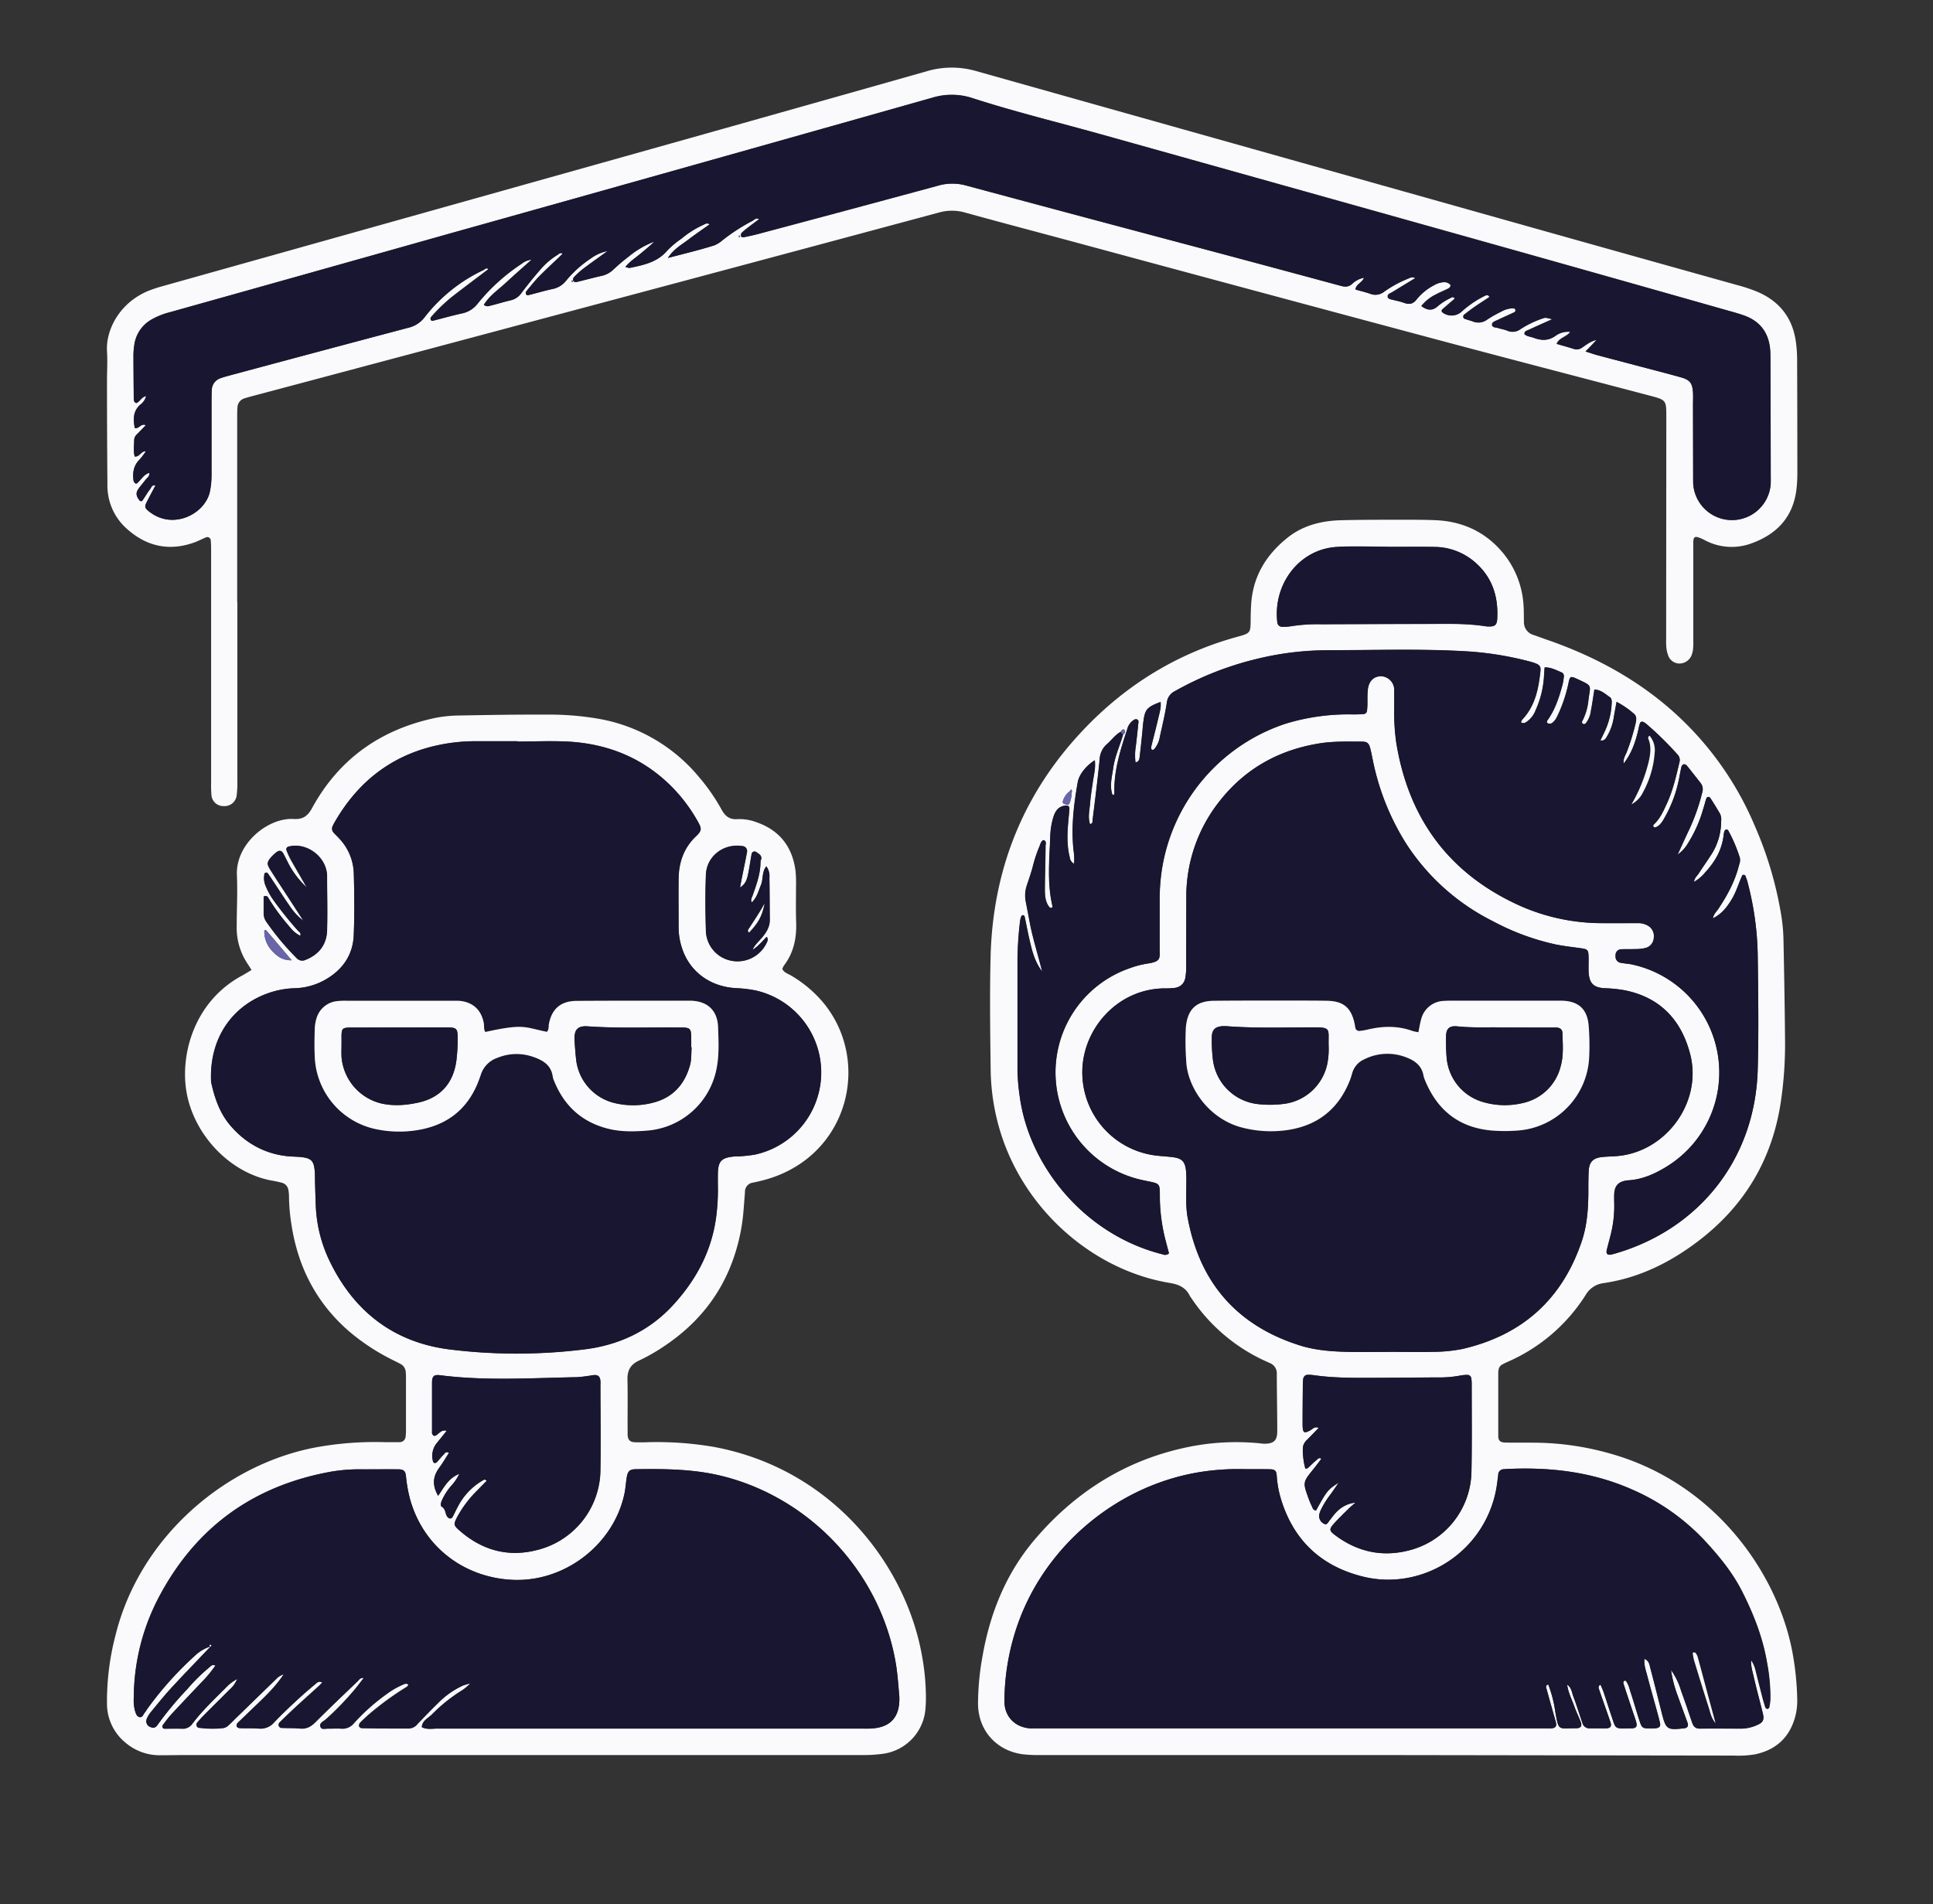 <svg xmlns="http://www.w3.org/2000/svg" id="Calque_1" data-name="Calque 1" viewBox="0 0 758.82 747.7"><rect x="0" y="0" width="758.82" height="747.7" fill="#333333" stroke="none"/><defs><style>.cls-1{fill:#fafafc;}.cls-2{fill:#191631;}.cls-3{fill:#6866a9;}</style></defs><path class="cls-1" d="M544.66,689.11H408.59a57.87,57.87,0,0,1-6.84-.28c-10.52-1.29-17.76-9.33-17.82-19.91a106.36,106.36,0,0,1,1.84-19c3-17,9.42-32.61,20.74-45.8,15.29-17.83,34.23-30.07,57.27-35.38a93.92,93.92,0,0,1,31.08-2,10.42,10.42,0,0,0,1.47.13c3.69,0,5.07-1.22,5.07-4.93,0-7.51-.16-15-.18-22.51a4.29,4.29,0,0,0-2.71-4.23l-1.78-.8a69.63,69.63,0,0,1-29.07-24.73,7.54,7.54,0,0,1-.55-.8c-1.56-3.28-4.3-4.54-7.77-5.11-29.19-4.77-55.76-27.17-65.92-57.13a87.19,87.19,0,0,1-4.53-26.89c-.19-15-.4-30,0-45,1-32,11.7-60.35,32.92-84.37,17.35-19.63,38.62-33.41,64.07-40.38,5-1.36,5.05-1.53,5.08-6.72,0-2,.07-3.91.19-5.87.64-11,5.86-19.53,14.25-26.25,6.1-4.88,13.37-6.68,21-6.88,7.83-.2,15.66-.19,23.49-.2,4.57,0,9.14,0,13.7.18,9.32.42,17.5,3.65,24.14,10.34a35.62,35.62,0,0,1,10.38,23.65c.12,1.95.07,3.91.13,5.87a5.17,5.17,0,0,0,3.7,5.19c1.7.58,3.37,1.21,5.07,1.8,15.85,5.45,30.63,12.92,43.85,23.31a125.28,125.28,0,0,1,38.1,50.1,145.32,145.32,0,0,1,10.4,35.58,69.82,69.82,0,0,1,.76,8.77c.27,13.21.51,26.42.62,39.63a154.09,154.09,0,0,1-1.62,23.9q-4.92,33.54-31.71,54.34c-11.27,8.73-23.68,15-37.93,17.08a9.4,9.4,0,0,0-7,4.63,68.66,68.66,0,0,1-30.7,26.3c-.74.33-1.47.7-2.18,1.09a2.72,2.72,0,0,0-1.31,2,4.9,4.9,0,0,0-.13,1v25c0,1.87.8,2.55,2.83,2.58,4.41.09,8.81,0,13.22.07a111.43,111.43,0,0,1,28.9,4.54c40.07,11.69,64.4,46.31,70.41,77.1a113.31,113.31,0,0,1,2,19,24.18,24.18,0,0,1-.76,6.78c-2.15,8.18-7.48,13.16-15.76,14.92a39,39,0,0,1-8.29.49ZM419.94,310.71a7.34,7.34,0,0,0-2.68,3.79c-.3.71.24,1.18.94,1.31s1.28.48,1.62-.37a10,10,0,0,0,.81-4.17,1,1,0,0,0-.17-1.32Zm20-23.33c-2.16,1.25-3.58,3.31-5.43,4.9a8.46,8.46,0,0,0-2.78,6c-.83,7.94-1.82,15.87-2.78,23.8-.06.53.14,1.28-1,1.55-.91-2.72-.22-5.45,0-8.12.25-2.92.7-5.83,1.13-8.73.4-2.7,1.12-5.37.73-8.24-3.43,2.2-6.14,5.55-6.69,8.67-1.56,8.85-2.6,17.74-1.63,26.75a21.13,21.13,0,0,1,.19,5.21,3.2,3.2,0,0,1-1.7-2.54c-1.22-4.83-1-9.71-.53-14.6.13-1.46.31-2.92.38-4.38,0-1.07-.46-1.41-1.49-1.31-3.21.32-4.31,2.74-5,5.29a29.22,29.22,0,0,0-1,6.76c-.32,9.11-1.28,18.25.84,27.29a.94.94,0,0,1,0,.47c-.05.14-.18.37-.26.37-.29,0-.7,0-.86-.23-1.67-2-1.85-4.5-1.85-6.94,0-5.71.22-11.41.27-17.12,0-.81.52-2-.81-2.36-1,.52-1.18,1.53-1.53,2.41a55,55,0,0,0-2.51,7.39c-.63,2.66-1.58,5.25-2.43,7.86a12.35,12.35,0,0,0-.52,6.26c.5,2.56,1,5.12,1.47,7.69,1.2,6.56,3.29,12.91,5,20-2.86-3.8-3.83-7.68-4.76-11.56-.8-3.32-1.4-6.7-2.12-10-.06-.24-.39-.58-.58-.58a1,1,0,0,0-.73.5,8,8,0,0,0-.47,1.87,135.32,135.32,0,0,0-1,14.64v44a75.71,75.71,0,0,0,.81,9.75c3.4,27.1,25,54.65,56.22,62.46a2.18,2.18,0,0,0,2.39-.44c-.39-1.49-.81-3.05-1.21-4.61a70.31,70.31,0,0,1-2.34-15.94c-.17-7.62.87-6.52-7-8.22a43.28,43.28,0,0,1-5-83.12,38.37,38.37,0,0,1,7.07-1.87c5.58-.77,4.83-2.2,4.83-6.09V353.19a79.42,79.42,0,0,1,.8-11.21,72,72,0,0,1,48.83-57.87A84.3,84.3,0,0,1,531,280.53a42.64,42.64,0,0,0,4.38-.15,1.41,1.41,0,0,0,1.28-1.28,28.43,28.43,0,0,0,.18-2.92,45.75,45.75,0,0,1,.14-5.37c.4-3.46,2.38-5.29,5.29-5.27a5.39,5.39,0,0,1,5.1,5.51v7.34a82.81,82.81,0,0,0,.78,13.17c4.91,30.15,21,51.82,49.06,64.26a79.48,79.48,0,0,0,31.39,6.63c4.73.07,9.46,0,14.19,0a7.54,7.54,0,0,1,4.23,1,4.73,4.73,0,0,1,2.25,5,4.32,4.32,0,0,1-3.36,3.78,17.39,17.39,0,0,1-3.88.4c-1.79.07-3.59,0-5.38.07a2.28,2.28,0,0,0-2.35,2.2,2.17,2.17,0,0,0,0,.36,2.45,2.45,0,0,0,2.08,2.79h0c1.44.27,2.92.32,4.35.64a43.38,43.38,0,0,1,13.33,79.47c-4.49,2.74-9.25,4.88-14.6,5.25-4.73.32-5.92,2.64-5.8,6.73v1.47a46.25,46.25,0,0,1-1.58,14c-.43,1.74-.93,3.47-1.34,5.21-.34,1.48.34,2.09,1.91,1.72,1-.22,1.88-.51,2.82-.8,31.79-9.82,53.5-36.81,54.52-71.69.45-15.16.21-30.34,0-45.51a118.86,118.86,0,0,0-3.93-28,10.09,10.09,0,0,0-.6-1.86c-.23-.48-.06-1.42-1.45-1.15-1.43,3-2.38,6.5-4.22,9.55-2.28,3.76-4.21,5.8-7.36,7.46.2-1.64,1.36-2.61,2.14-3.77,3.54-5.33,6.56-10.89,8.09-17.16a5,5,0,0,0,.32-2.87A58.76,58.76,0,0,0,678.4,326a.91.91,0,0,0-.79-.34,1.2,1.2,0,0,0-.64.65,5.82,5.82,0,0,0-.31,1.42c-.62,5.76-3.32,10.51-7.16,14.67a16.22,16.22,0,0,1-4.49,3.84c.18-1.58,1.16-2.28,1.76-3.19,1.78-2.73,3.67-5.39,5.41-8.14a24.52,24.52,0,0,0,3.48-12.6,5.21,5.21,0,0,0-.46-2.86c-1.24-2.1-2.52-4.17-3.84-6.23a.87.87,0,0,0-1.52.24c-.44,1.4-.8,2.82-1.25,4.21A51.49,51.49,0,0,1,662.66,331a14,14,0,0,1-4.08,4.49c1.73-3.76,3-6.69,4.43-9.6a79,79,0,0,0,5.22-14.72,4,4,0,0,0-.57-3.7c-1.82-2.3-3.61-4.63-5.47-6.9a1.55,1.55,0,0,0-1.25-.52,1.63,1.63,0,0,0-.87,1.05c-.44,1.9-.73,3.84-1.16,5.74a50.25,50.25,0,0,1-5.4,14.11c-.88,1.55-1.76,3.16-3.57,3.86a.88.88,0,0,1-.82-.2.85.85,0,0,1,0-.82c2.49-2.25,3.81-5.25,5.18-8.2,2.43-5.21,3.67-10.78,5-16.34a3.11,3.11,0,0,0-.82-3.09,127.21,127.21,0,0,0-12.24-12,4.86,4.86,0,0,0-1.23-.76.91.91,0,0,0-1.2.46v0a16,16,0,0,0-.59,2.36c-1.1,4.78-2.58,9.39-5.82,13.52-.29-2,.77-3.3,1.29-4.75a84.33,84.33,0,0,0,3.37-11.23c.26-1.27.48-2.63-.75-3.62a35.73,35.73,0,0,0-6.74-4.61c-.41,2.24-.76,4.1-1.08,6a20.68,20.68,0,0,1-2.54,7.35c-.54.88-1,2.1-2.76,1.8.58-1.2,1.13-2.3,1.65-3.43a29.35,29.35,0,0,0,2.8-11.31c0-.83,0-1.77-.7-2.24-1.85-1.24-3.52-2.91-6.08-3-.46,2.85-.83,5.59-1.36,8.3a9.58,9.58,0,0,1-2,4.93.9.9,0,0,1-1.27.17h0a.89.89,0,0,1-.22-.84,22.7,22.7,0,0,0,2.5-8.39c.73-6.1,1.87-5.41-4.51-8.36-2.5-1.15-2.72-1-3.26,1.51a57.34,57.34,0,0,1-3.92,12.07c-.68,1.48-1.34,3-2.8,3.9a1.81,1.81,0,0,1-1.37,0c-.59-.21-.51-.79-.22-1.2,3-4.19,4.55-9,5.88-13.88a20.07,20.07,0,0,0,.55-3.37,1.5,1.5,0,0,0-.92-1.58c-2.08-.85-4.07-2-6.62-1.93-.1,1.41-.18,2.69-.27,4a37.45,37.45,0,0,1-3.23,12.73,9.84,9.84,0,0,1-2.73,4c-.85.65-1.72,1.59-3,.88a1.38,1.38,0,0,1,.06-.49,4.57,4.57,0,0,1,.52-.8c4.91-5.36,6.22-12.05,7-18.93.19-1.73-.34-2.35-1.92-3q-.91-.34-1.86-.6a126.83,126.83,0,0,0-24.57-4.07c-18.26-1.12-36.53-.48-54.81-.47a118.21,118.21,0,0,0-28.58,3.51,124.71,124.71,0,0,0-31.74,12.56,5.64,5.64,0,0,0-3.16,4.5c-.68,4.51-1.76,8.95-2.74,13.41a9.82,9.82,0,0,1-2.19,4.84,1,1,0,0,1-.84.29c-.18,0-.4-.46-.39-.71a6.39,6.39,0,0,1,.25-1.44c.9-3.64,1.85-7.27,2.69-10.92a16.86,16.86,0,0,0,.77-5.74c-5.4,2.06-6.12,2.88-6.77,7.83-.2,1.45-.28,2.92-.43,4.38-.32,3.08-.64,6.17-1,9.24-.11.94-.19,2-1.65,2.3a22.81,22.81,0,0,1,.16-6.7c.39-3.08.73-6.15,1-9.23a.89.89,0,0,0-.75-1,1.66,1.66,0,0,0-.93.15,6.19,6.19,0,0,0-2.77,3.87c-2.63,8.05-5.2,16.13-5,24.77,0,.34.18,1-.75.88-1.24-3.53-.21-7.05.28-10.55.63-4.54,2.6-8.71,3.86-13.07a1.39,1.39,0,0,0,.39-.28c.37-.54.68-1.26.07-1.66s-1,.26-1.36.79ZM545.66,530.81v0c5.55,0,11.1.13,16.64,0a61.68,61.68,0,0,0,11.67-1.1c23.51-5.37,39.33-19.47,47-42.4,2-5.92,2.48-12.12,2.56-18.34,0-3.1,0-6.21.15-9.29.22-3.46,1.74-5,5.19-5.35,1.94-.22,3.9-.22,5.85-.38,19.26-1.54,33.65-21.1,28.79-40-3.43-13.35-11.7-22.33-25.75-25.11A52,52,0,0,0,630,388c-4.45-.24-6.1-1.93-6.35-6.37-.09-1.63,0-3.27,0-4.9-.06-4.07-.07-4-3.94-4.56-3.07-.42-6.16-.78-9.19-1.4a95.1,95.1,0,0,1-24.66-9.19A86.49,86.49,0,0,1,552,331.23a97.29,97.29,0,0,1-12.62-30.59c-.52-2.22-.88-4.48-1.44-6.69s-1.24-2.77-3.41-2.77c-5.7,0-11.39-.17-17.08.79-15.81,2.66-28.84,10-38.74,22.66a60.23,60.23,0,0,0-13,38.17q0,13.2-.05,26.42a25.65,25.65,0,0,1-.28,4.38,4.71,4.71,0,0,1-4.58,4.33,30,30,0,0,1-3.91.14c-18.16.31-31.55,15.59-32,32A32.89,32.89,0,0,0,454,453.71c2.1.25,4.23.35,6.33.61,3.59.45,4.85,1.66,5.25,5.26a48.31,48.31,0,0,1,.12,5.38c0,4.4-.27,8.85.54,13.19,4.7,25.37,19.24,42.22,43.93,50.06,6.12,1.94,12.48,2.42,18.85,2.56C534.57,530.91,540.12,530.81,545.66,530.81Zm141.75,121a12.35,12.35,0,0,1,2,4.47q1.38,5.46,2.77,10.89a29.31,29.31,0,0,0,1,3.27,1,1,0,0,0,.7.5.86.86,0,0,0,.69-.48,20.1,20.1,0,0,0,.47-3.37,73.93,73.93,0,0,0-1.38-14.54C692,642.82,688.42,633.77,684,625c-3.88-7.68-9.31-14.22-15-20.36a86.06,86.06,0,0,0-28.73-20c-15.62-6.79-32-8.65-48.82-7.84l-1,.08a2.18,2.18,0,0,0-2.23,2.11h0c-.1,1.14-.28,2.27-.43,3.4a43.39,43.39,0,0,1-7.25,19C570.51,616,552.24,623.32,535,619c-16.53-4.11-27.4-14.44-32.26-30.88a40.32,40.32,0,0,1-1.52-8.65c-.14-2-.69-2.55-2.76-2.6-3.58-.08-7.18,0-10.76-.06a93.86,93.86,0,0,0-17.55,1.36c-31,5.33-58.18,27.54-69.62,56.92a92.43,92.43,0,0,0-6.22,33c0,5.35,3.54,10,10,10.55,1,.07,2,0,2.93,0H608.89c1.79-.1,2.33-.82,1.85-2.54-1.17-4.24-2.41-8.45-3.55-12.69-.16-.62-.73-1.58.6-2a48.44,48.44,0,0,1,2.79,10.91c1.37,7.57,1.1,6.23,8.13,6.28,1.84,0,2.44-.87,1.83-2.47-.75-2-1.73-3.87-2.42-5.86-1-2.85-2.49-5.55-2.91-8.79,1.72,1.16,1.8,2.94,2.35,4.42,1.3,3.5,2.42,7.07,3.63,10.61a2.81,2.81,0,0,0,2.91,2.12h6.36c1.79,0,2.3-.82,1.71-2.54-1.42-4.17-2.93-8.3-4.34-12.46-.21-.64-.69-1.49.46-2.15a28.52,28.52,0,0,1,1.3,3.16c1,2.93,1.89,5.89,2.9,8.82,2,5.73.94,5.29,8,5.17,1.83,0,2.31-.73,1.81-2.49-.39-1.41-.91-2.79-1.38-4.18-1.18-3.55-2.39-7.1-3.53-10.67-.17-.51-.36-1.34.77-1.38,1.19,1.39,1.5,3.2,2.06,4.88,1.17,3.56,2.18,7.18,3.34,10.74,1,3.08,1.19,3.16,4.55,3.14a15.9,15.9,0,0,0,1.95-.08c1.26-.13,1.83-.77,1.59-1.9-.3-1.44-.69-2.86-1.08-4.27-1.33-4.87-2.73-9.73-4-14.62-.52-2-1.29-4-1.06-6.43,1.85.69,2,2.3,2.32,3.59,1.55,5.83,3,11.68,4.47,17.53,1.67,6.62,2.09,6.92,8.93,6.11,1.14-.14,1.64-.88,1.23-2.07-1.3-3.69-2.65-7.36-4-11a48,48,0,0,1-2.51-9.8,27,27,0,0,1,3.94,8.09c1.5,4.14,2.92,8.31,4.32,12.48.52,1.53,1.27,2.48,3.12,2.45,5.53-.09,11.06,0,16.59,0a15.75,15.75,0,0,0,6.1-1.54c2.08-.88,2.56-2.06,2-4.34-1.12-4.59-2.37-9.16-3.44-13.76-.54-2.59-1.34-5.08-1.16-7.29ZM532.1,590c-1,.86-2,1.67-2.87,2.57-2,2-4,3.86-5.8,5.94-1.62,1.85-1.52,2.55.36,4,9,6.89,19,9.07,30,6.06A32.45,32.45,0,0,0,577.64,578c.23-11.57.09-23.14.1-34.71a14.21,14.21,0,0,0-.14-2,1.53,1.53,0,0,0-1.62-1.45h0a15,15,0,0,0-2.91.29,43.59,43.59,0,0,1-8.76.7c-7,0-14,.12-21,.14-9.29,0-18.59.29-27.82-1.06a16.64,16.64,0,0,0-2-.11,1.82,1.82,0,0,0-1.9,1.8,19.94,19.94,0,0,0-.12,2.44q-.06,6.84-.1,13.69v2c.12,2.92.6,3.18,3.06,1.85.91-.5,1.66-1.64,3.29-.94-1.57,1.6-3,3.09-4.5,4.59a5.36,5.36,0,0,0-1.6,2.4c-.41,1.69,0,6.2.85,9,.94.08,1.37-.69,2-1.19a29.37,29.37,0,0,1,2.17-2c.56-.39,1-1.35,2.12-.7q-1.5,2-3,3.92c-4.32,5.35-4.33,5.34-2,11.81a26.61,26.61,0,0,0,1.14,2.7c.39.79.54,1.86,1.76,1.88,4.3-7.78,4.51-8.06,8.87-10.91-1.3,1.89-2.16,3.19-3.08,4.46a34.64,34.64,0,0,0-3.88,6.2,7,7,0,0,0-.71,2.31,3.38,3.38,0,0,0,1.91,3.17c1.22.66,1.62-.62,2.2-1.31s1.17-1.57,1.81-2.31A12.13,12.13,0,0,1,532.1,590Zm12.7-375.27h0c-6.67,0-13.37-.32-20,.07-14.8.87-25,14.6-23.41,29.35a2,2,0,0,0,2.28,2,19.52,19.52,0,0,0,3.41-.27,66.18,66.18,0,0,1,11.68-.73l40.55-.13c8,0,16-.32,23.89.92a10.35,10.35,0,0,0,1.47.08c2.13,0,2.94-.64,3.07-2.89.5-8.37-1.66-15.83-8-21.68a24.58,24.58,0,0,0-16.87-6.66C556.86,214.71,550.83,214.71,544.8,214.71Z"></path><path class="cls-1" d="M98.76,380.87c-.64-1-1.06-1.7-1.51-2.37a25.27,25.27,0,0,1-4.33-14.79c0-6.69.38-13.39.08-20.06-.56-12.36,12.2-22.68,22.26-22.08,3.6.22,5.52-1.11,7.25-4.28,10.57-19.37,27-30.91,48.49-35.43a50.15,50.15,0,0,1,9.23-.92c11.58-.22,23.16-.4,34.74-.36a114.63,114.63,0,0,1,19.49,1.55,66,66,0,0,1,40.2,23.28,75.54,75.54,0,0,1,8.6,12.47c1.37,2.52,3.14,4,6.21,3.75a19,19,0,0,1,7.68,1.28c9.06,3.2,14,9.79,15.16,19.2a53.81,53.81,0,0,1,.17,6.35c0,4.57-.1,9.14.06,13.7.22,6.23-1,12-4.83,17a7.18,7.18,0,0,0-.61,1.32c.73,1.46,2.24,1.84,3.46,2.57a48.45,48.45,0,0,1,12.34,10.29c19.55,23.14,10.3,61.1-23,70-1.41.37-2.85.7-4.29,1a3.61,3.61,0,0,0-3.17,3.73c-.17,2.44-.37,4.88-.57,7.32a74,74,0,0,1-5.48,22.73c-5.26,12.56-13.82,22.38-25,30a74.14,74.14,0,0,1-10.58,6.11c-3.2,1.48-4.57,3.79-4.49,7.34.15,6.84,0,13.69.06,20.54q0,.74,0,1.47c.2,1.85.91,2.6,2.79,2.7,1.63.09,3.27.05,4.9,0a131.63,131.63,0,0,1,26.3,1.86C327.18,576.9,355.89,615,362,650.48a90.85,90.85,0,0,1,1.47,15.08,50.62,50.62,0,0,1-.17,5.37,19.33,19.33,0,0,1-16.84,17.7,56.06,56.06,0,0,1-8.29.47H73.39c-3.43,0-6.85.09-10.28.08a20.58,20.58,0,0,1-13.57-4.71A19.76,19.76,0,0,1,42,669.2a102.42,102.42,0,0,1,3.34-27.1c9.47-38.47,42.85-66.8,78-73.68a129.14,129.14,0,0,1,27.75-2.16c2,0,3.92,0,5.87,0a2.35,2.35,0,0,0,2.27-2.16,22,22,0,0,0,.14-2.93V541.6c0-1,0-2-.09-2.93a3.81,3.81,0,0,0-2.06-3.13c-1.15-.62-2.33-1.18-3.49-1.77A83.36,83.36,0,0,1,137,522.71c-12.75-11.07-20-25.13-22.55-41.69a73.64,73.64,0,0,1-1-11.19,14.16,14.16,0,0,0-.21-2.43,3.54,3.54,0,0,0-2.78-3.06c-1.11-.26-2.22-.53-3.35-.72-17.14-2.93-31.4-18.56-34-35.5-2.28-14.71,3.39-35.31,22.29-45.26C96.35,382.29,97.31,381.71,98.76,380.87ZM82.6,646.48l.12-.06c-5.14,5.41-10.36,10.76-15.42,16.26-2.87,3.11-5.52,6.43-8.21,9.7a10.2,10.2,0,0,0-1.47,2.51,2.41,2.41,0,0,0,1,2.93c1.5.71,2.34.74,3.33-.72a131.27,131.27,0,0,1,11.56-13.9,70.52,70.52,0,0,1,8.69-8.59c.57-.45,1.07-1.29,2.4-.72a49.22,49.22,0,0,1-5.55,6.67Q73.14,666.77,67.32,673c-1.22,1.32-2.26,2.78-3.34,4.21a.88.88,0,0,0,.1,1.23.9.9,0,0,0,.51.2h6.85a4.56,4.56,0,0,0,4.15-2c3.85-5.08,8.47-9.48,13-14a17.18,17.18,0,0,1,4.54-3.5,10.74,10.74,0,0,1-3.11,4.3c-3.33,3.36-6.7,6.68-10,10-.91.93-1.78,1.9-2.62,2.9a1.24,1.24,0,0,0,.24,1.74,1.06,1.06,0,0,0,.33.18,42.4,42.4,0,0,0,9.75.14,4.12,4.12,0,0,0,2.08-1.14c1-.84,1.87-1.82,2.8-2.72l15.8-15.34a6.65,6.65,0,0,1,3-1.87c-3.43,5.16-7.52,8.92-11.51,12.77-2.11,2-4.24,4.06-6.35,6.1-.49.47-.86,1.1-.51,1.71a1.64,1.64,0,0,0,1.24.54c2.45.08,4.9,0,7.34.14a7,7,0,0,0,6.07-2.43c2.67-2.85,5.52-5.54,8.39-8.2,2.5-2.34,5.08-4.59,7.71-6.77.65-.54,1.42-1.47,2.78-.66-.6.6-1.14,1.19-1.72,1.71-2.89,2.64-5.82,5.24-8.69,7.89-2.15,2-4.27,4-6.36,6.09a1.23,1.23,0,0,0-.06,1.74,1.19,1.19,0,0,0,.84.39c2.44.13,4.9,0,7.33.24s4.25-.76,6-2.52c5.4-5.44,11-10.71,16.5-16,.59-.57,1-1.53,2.43-1.32-1.13,1.46-2.1,2.77-3.11,4a115.12,115.12,0,0,1-11.88,12.31c-.85.8-2.68,1.36-2,2.91.52,1.11,2.06.5,3.14.56,1.63.07,3.27-.09,4.89,0a5.81,5.81,0,0,0,5.12-2.18A79.7,79.7,0,0,1,151.78,665a32.22,32.22,0,0,1,6.33-3.67c.7-.29,1.48-.69,2.22,0-.26.88-1.07,1.17-1.72,1.6a116.87,116.87,0,0,0-13.78,10.14c-1.22,1.08-2.42,2.18-3.55,3.35a1.58,1.58,0,0,0-.3,1.31,1.44,1.44,0,0,0,1.09.67c6.2.06,12.4.07,18.59.1a4.54,4.54,0,0,0,3.33-1.79c2.61-2.69,5.19-5.42,7.88-8a32.85,32.85,0,0,1,9.91-7,28.93,28.93,0,0,1,2.85-.83,17.43,17.43,0,0,1-3.89,3.17,62.88,62.88,0,0,0-11.08,9c-1.5,1.58-3.94,2.45-4.09,5.12,2,1,4.15.55,6.22.55H341.61c7.84-.33,11.58-4.31,11.44-12.14a5.77,5.77,0,0,0-.06-1c-.42-4.22-.65-8.44-1.37-12.64-6-35.07-33-64.34-67.48-73.23-11.35-2.92-22.91-3-34.5-2.85-2.6,0-3.26.84-3.68,3.62-.29,1.93-.41,3.89-.8,5.8-4.11,20-23.44,35.13-44.27,34-19.22-1-35-13.42-40-31.94a53.94,53.94,0,0,1-1.52-8.66c-.22-2.19-.93-2.77-3.22-2.78-5.05,0-10.11.08-15.17,0a65,65,0,0,0-13.12,1.32Q83.57,587,62.39,627a85.33,85.33,0,0,0-9.89,39.48,16.22,16.22,0,0,0,.5,5.33c.31.9.56,2,1.6,2.32,1.25.38,1.52-.89,2.09-1.58s.91-1.36,1.39-2a132.79,132.79,0,0,1,18.27-20.36A15.61,15.61,0,0,1,82.6,646.48ZM203.18,291.16V291H187a71.68,71.68,0,0,0-12.66,1.09c-19.25,3.44-33.39,14-43,30.8-.25.42-.45.87-.67,1.31a2.33,2.33,0,0,0,.36,2.73c.75.85,1.62,1.6,2.37,2.47a20.86,20.86,0,0,1,5.51,13.3c.18,8.15.28,16.32-.05,24.46-.31,7.54-4.12,13.27-10.6,17.15A25.71,25.71,0,0,1,115.66,388a33.7,33.7,0,0,0-7.73,1.11c-15.3,4.13-26,17.19-25.08,35.72,1.42,6.43,3.51,12.54,8,17.58a33.48,33.48,0,0,0,23.43,11.64c1.3.08,2.61.1,3.91.24,4,.41,5,1.49,5.35,5.57.12,1.46.06,2.94.11,4.4.09,3.1.18,6.2.3,9.3a54.89,54.89,0,0,0,5.47,21.67c9.51,19.64,25,31.7,46.69,34.54a214,214,0,0,0,52.75.08c13.72-1.59,25.77-7.11,35.24-17.38,9.28-10.06,15.47-21.71,17.1-35.54a82,82,0,0,0,.58-9.27c0-2.45-.08-4.89,0-7.34.14-4.37,1.45-5.72,5.87-6.21,1-.11,2-.06,2.93-.15a49.54,49.54,0,0,0,5.83-.67,33,33,0,0,0,.06-64.45,51.8,51.8,0,0,0-7.76-.89c-10.13-.63-18-6.52-21-15.62a26.08,26.08,0,0,1-1.37-8.17c0-6.37,0-12.73,0-19.09s2-12.15,6.82-16.73c2.37-2.25,2.35-3,.63-6a63.59,63.59,0,0,0-9.61-12.93c-11.24-11.55-25.11-17.32-41-18.24C216.58,290.83,209.87,291.16,203.18,291.16ZM172,587.32c2.38-3.46,4-6.92,8.36-8.62a18.93,18.93,0,0,1-3.33,4.88,23.27,23.27,0,0,0-3.61,5.78c-.31.77-.56,1.92.09,2.29,1.65,1,1.21,2.89,2.28,4.07.63.69,1.49.72,1.94-.14.76-1.44,1.44-2.93,2.22-4.35a25.18,25.18,0,0,1,9.34-9.79c.5-.3,1-.86,1.82,0-1.24,1.26-2.49,2.52-3.72,3.8a44.4,44.4,0,0,0-7.91,10.47c-1.38,2.7-1.36,3.18.77,5.06,8.94,7.91,19.25,10.83,30.87,7.76A32.65,32.65,0,0,0,235.75,577c.2-11.09,0-22.18,0-33.27a11.85,11.85,0,0,0,0-1.46c-.17-1.9-1-2.55-2.92-2.31a60.38,60.38,0,0,1-6.29.79c-17.92.32-35.86,1.53-53.75-.77-2.43-.31-3.11.41-3.13,3.09,0,6.36,0,12.72,0,19.08a1.6,1.6,0,0,0,.77,1.65c1.71-.1,2.37-2.69,5-2-1.43,1.78-2.62,3.28-3.84,4.76a8,8,0,0,0-1.63,6.89c.09.45.22,1,.84,1a1.14,1.14,0,0,0,.79-.39c.88-1,1.67-2,2.6-2.91.47-.47.89-1.45,2.12-.67-1.26,2-2.41,3.91-3.74,5.74C170.06,579.54,169.5,583,172,587.32ZM290.5,348.47l.75-3.75c.67-3.35,1.39-6.69,2-10.06a1.91,1.91,0,0,0-1.39-2.33,2,2,0,0,0-.43-.06c-7.27-1.14-14,3.89-14.28,11.26s-.24,14.67,0,22a12.27,12.27,0,0,0,10,11.74,12.67,12.67,0,0,0,14-7.4,1.84,1.84,0,0,0-.12-2c-1.92,2-3.72,4.06-5.53,5.09.6-1.86,2.71-3.48,4.25-5.52,1.4-1.87,2.51-3.78,2.47-6.22-.07-5.54-.05-11.08-.15-16.62a6.28,6.28,0,0,0-1.2-4.37c-1.82,2.22-1.16,5-2.13,7.37s-1.52,4.87-3.58,6.77c-.57-1.14,0-1.83.26-2.57,1.55-4.45,3.24-8.87,3.14-13.7,1-1.87-.39-2.64-1.6-3.46a1.18,1.18,0,0,0-1.64.21,1.11,1.11,0,0,0-.23.52c-.46,2.56-.83,5.15-1.34,7.7C293.28,345.07,292.79,347.11,290.5,348.47Zm-170.14-.1a34.09,34.09,0,0,1-7.65-10.25c-.53-1-1-2.05-1.55-3-.71-1.24-1.6-1.37-2.78-.42a14.79,14.79,0,0,0-1.79,1.66c-1.85,2.08-2,2.82-.51,5.15,2.34,3.73,4.78,7.39,7.18,11.07l5.78,8.91a21.76,21.76,0,0,1-4.71-4.82c-2.45-3.45-4.72-7-7.07-10.55-.72-1.08-1.43-2.17-2.19-3.22a.75.75,0,0,0-1.34.48,7.82,7.82,0,0,0,.27,3.84,27.7,27.7,0,0,0,3.15,6,143.46,143.46,0,0,0,9.78,12.2c.44.52,1.38.91.88,2a11.46,11.46,0,0,1-4.09-3.42,82,82,0,0,1-8.16-11c-.38-.62-.67-1.55-2.08-1v6.71a5.58,5.58,0,0,0,1,3.19,104.54,104.54,0,0,0,11.87,14.26,3,3,0,0,0,3.55.76c5.21-2.07,8.25-5.91,8.44-11.48.24-7.16.06-14.34,0-21.51a9.78,9.78,0,0,0-.22-1.94c-1.36-6.56-8.47-11.17-14.8-9.56a1.08,1.08,0,0,0-.95,1.2,1.14,1.14,0,0,0,.06.25,32.22,32.22,0,0,0,1.85,4c2,3.47,4.07,7,6.08,10.49Zm-16.59,16.89a11,11,0,0,0,3.26,8.31c1.87,2,4,3.54,7.48,3.48-3.55-4.17-6.77-8-10-11.74-.08-.08-.31,0-.74-.05Z"></path><path class="cls-1" d="M93.17,236.31v70a39.52,39.52,0,0,1-.25,5.86,4.75,4.75,0,0,1-5.06,4.33A4.66,4.66,0,0,1,83,312.06v0a44.3,44.3,0,0,1-.12-4.89v-90c0-1.63,0-3.26-.13-4.89a1.37,1.37,0,0,0-1.33-1.4,1.36,1.36,0,0,0-.76.2c-1.36.55-2.66,1.25-4,1.77-10,3.72-19,1.82-26.81-5.18a22.59,22.59,0,0,1-7.68-17.38Q42,169.94,42,149.63c0-3.91.26-7.84,0-11.74-.48-8.51,5.06-19.21,16.52-23.79a52,52,0,0,1,5.12-1.69q88.53-24.84,177.05-49.7Q302.39,45.4,364,27.92a34.44,34.44,0,0,1,19.25,0l234.43,66Q650,103,682.21,112a62.05,62.05,0,0,1,7.86,2.65c8.81,3.83,13.85,10.58,15,20.14a53.84,53.84,0,0,1,.41,6.34q.09,22.26.09,44.53a53.64,53.64,0,0,1-.34,6.34c-1.32,11.37-8.13,18.16-18.57,21.66a22.4,22.4,0,0,1-17.57-1.64c-4.6-2.31-4.39-1.25-4.38,3v36.22a32.53,32.53,0,0,1-.06,3.42,9.79,9.79,0,0,1-.69,2.82,5.18,5.18,0,0,1-4.67,3.05,4.71,4.71,0,0,1-4.45-3.24,12.08,12.08,0,0,1-.71-3.31c-.13-1.46-.06-2.94-.06-4.4l.06-86.14c0-6.2-.1-6.39-6.12-8-28.53-7.52-57.09-14.92-85.59-22.55q-70.62-18.9-141.19-38c-14.17-3.82-28.35-7.55-42.49-11.46a18.56,18.56,0,0,0-10.08,0q-72.24,19.44-144.55,38.73-61.65,16.5-123.32,32.91c-1.58.42-3.16.81-4.71,1.31A3.85,3.85,0,0,0,93.21,160c-.11,1.46-.1,2.94-.1,4.4v72ZM622.41,138c1.92.6,3.14,1,4.38,1.37,5,1.34,10.09,2.65,15.13,4,6,1.59,12,3.1,18,4.8,3.53,1,4.43,2.3,4.65,6,.1,1.62,0,3.26,0,4.89q0,15.18.06,30.34a15.23,15.23,0,0,0,30.44.19c.07-1.14,0-2.28,0-3.43q-.06-22.74-.13-45.51c0-1.14,0-2.28-.1-3.42-.56-6.48-3.81-11-9.93-13.27-2.14-.79-4.34-1.41-6.54-2q-42.78-12.18-85.62-24.26-80.25-22.53-160.55-45c-16.79-4.7-33.75-8.81-50.36-14.18a26.07,26.07,0,0,0-15.78-.22Q272,65,177.79,91.31,122.26,107,66.66,122.56a28.69,28.69,0,0,0-7.24,2.89,13.55,13.55,0,0,0-6.76,10.26,26,26,0,0,0-.29,3.41c0,5.71.06,11.42.12,17.13,0,.79,0,1.66,1,2,1.42-.56,2-2.4,3.85-2.74a6.06,6.06,0,0,1-2.28,3.37c-3,2.64-2.77,5.86-2.18,9.19,1.79.33,2.4-2,4.34-1.12-1.23,1.26-2.34,2.42-3.47,3.56a3.14,3.14,0,0,0-1.09,2.12c0,2.22-.38,4.47.19,6.6,2,.19,2.44-2.19,4.39-2.06a28,28,0,0,1-2.47,3.27c-2.32,2.28-2.77,5.06-2.4,8.09a2.06,2.06,0,0,0,.66,1.19c.51.42.89-.12,1.21-.43,1.35-1.3,2.3-3.09,4.38-3.64.14,1.46-1,2-1.64,2.89-.87,1.18-1.88,2.26-2.7,3.47-1.06,1.54-.88,2.72.44,4.43a.73.73,0,0,0,1,.22.73.73,0,0,0,.21-.22c1-1.46,1.9-3,3-4.44.44-.58.66-1.79,2.06-1.37-1.18,2.23-2.35,4.37-3.45,6.55-.84,1.67-.7,2.26.62,3.37,9.5,8,22.53,1.17,24.24-7.77a32.68,32.68,0,0,0,.59-6.32V157.59c0-1.47,0-2.93.09-4.4a5,5,0,0,1,3.58-4.75c1.38-.5,2.81-.86,4.22-1.24q34.73-9.3,69.45-18.55a11.17,11.17,0,0,0,6.33-4.13,63.32,63.32,0,0,1,23-18.54c.62-.29,1.2-1.14,2.06-.36-4.7,3.56-9.39,7.06-14,10.64a66.88,66.88,0,0,0-8.47,8.1,1.21,1.21,0,0,0-.28.89.8.8,0,0,0,1,.59l.12,0c3.79-1,7.55-2,11.37-2.87a10.3,10.3,0,0,0,6-3.77,75.83,75.83,0,0,1,17.34-15.71,7.36,7.36,0,0,1,3.88-1.58c-3.62,3.25-6.79,6-9.9,8.9s-6.6,5.19-8.84,8.83c1.13.9,2.1.42,3,.2,2.53-.61,5-1.39,7.57-2a7.07,7.07,0,0,0,4.28-3c2.26-3,4.6-5.93,7.07-8.74a28.31,28.31,0,0,1,7-6.09c.61-.35,1.2-1.09,2-.4-3.09,3-6.21,5.82-9.17,8.83-1.82,1.85-3.43,3.92-5.1,5.92a1.22,1.22,0,0,0-.16.91c.14.58.68.63,1.12.52,3.16-.79,6.29-1.72,9.47-2.41a8.86,8.86,0,0,0,5.24-3.29,44.54,44.54,0,0,1,9.81-8.77,15.87,15.87,0,0,1,6.44-2.79c-3.66,2.65-6.73,4.8-9.71,7.06a32,32,0,0,0-3.58,3.3,1.5,1.5,0,0,0-.18,1.33,1.28,1.28,0,0,0,1.15.48c3.33-.78,6.63-1.72,10-2.46a9.49,9.49,0,0,0,4.64-2.51,77.65,77.65,0,0,1,5.95-5.07,35.35,35.35,0,0,1,10.06-5.81c-1.69,1.69-3.53,3.17-5.35,4.69s-4.18,3-6,5.25c.85.2,1.31.45,1.71.37,5.42-1.12,10.82-2.19,14.73-6.79a35,35,0,0,1,5.6-4.71,38.16,38.16,0,0,1,8.67-5.46c.7-.28,1.38-.88,2.37-.12-2.84,2-5.67,3.93-8.38,6s-5.61,3.55-8,7.17c6.65-1.74,12.49-3.14,18.22-4.94a12.05,12.05,0,0,0,3.28-2.07,76.49,76.49,0,0,1,11.43-7.49c.78-.38,1.47-1.43,2.78-.7-1.49,1.12-2.93,2.17-4.32,3.26A24.86,24.86,0,0,0,291,91.49a1.71,1.71,0,0,0-.14,1.31c0,.16.59.36.87.31,1.91-.39,3.82-.78,5.71-1.29q35.19-9.42,70.37-18.9a20.35,20.35,0,0,1,11-.18q46.74,12.63,93.54,25,26.93,7.2,53.83,14.47c1.72.47,3.09.54,4.5-.73a9.3,9.3,0,0,1,4.7-2.43c-.74,2.06-3.11,2.42-3.33,4.64,2,.56,3.87,1,5.7,1.64a5.5,5.5,0,0,0,5.5-.78,44.61,44.61,0,0,1,9.42-5.14c.76-.31,1.57-.9,2.83-.2-3.17,1.93-6.09,3.69-9,5.49-.77.47-2,.72-1.79,1.9.18.84,1.25.92,2,1.13,1.42.37,2.87.63,4.24,1.13,2.08.77,3.62.61,5.1-1.35a21.48,21.48,0,0,1,6.8-5.51,8.41,8.41,0,0,1,4.16-1.27c1,0,2.46.85,2.36,1.4-.18.94-1,1.18-1.73,1.53-1.32.64-2.69,1.19-4,1.91a16.54,16.54,0,0,0-5.74,4.56c2.42,1.8,4.43,1.91,6.62-.15A22,22,0,0,1,569,117.1c.54-.3,1.36-1,2,.14-1.63,1.41-3.24,2.76-4.81,4.17a.76.76,0,0,0,0,1.24,5.82,5.82,0,0,0,7.49-.4,39.64,39.64,0,0,1,8.85-6c.63-.28,1.43-.82,2.11.35-1.92,1.27-3.83,2.48-5.7,3.77-1.47,1-2.89,2.11-4.3,3.21a1,1,0,0,0,0,1.42,1.14,1.14,0,0,0,.25.18c1.07.38,2.17.68,3.24,1.05a5.61,5.61,0,0,0,5.54-.73,49.16,49.16,0,0,1,5.52-3.12,9.69,9.69,0,0,1,4.66-1.32c.53,0,1,.23,1,.79a.92.92,0,0,1-.42.74c-2.21,1-4.45,2-6.66,3.08-.86.4-2.11.74-2.13,1.75,0,1.24,1.37,1.1,2.25,1.37,1.24.39,2.56.58,3.76,1.07a5.06,5.06,0,0,0,5.06-.58A38.7,38.7,0,0,1,605.5,125c1.1-.36,1.11-.33,3.76.33-3.19,1.43-6.15,2.72-9.07,4.09-.78.37-1.91.52-1.81,1.82,1.07.89,2.42.94,3.63,1.39,2.91,1.07,5.57,1.23,8.34-.68a8.39,8.39,0,0,1,6-1.65c-1.49,2.07-4.31,2.2-5.34,4.71,2.44.7,4.62,1.29,6.78,2a3.53,3.53,0,0,0,3.21-.6c1.55-1,3-2.34,5.69-3C625.17,135.2,624.06,136.34,622.41,138ZM224.66,110c-.1.09-.3.2-.29.27a2.38,2.38,0,0,0,.25.59c.1-.09.3-.2.28-.27A2.29,2.29,0,0,0,224.66,110Zm65.59-17.61c-.1.09-.3.21-.29.28a3.2,3.2,0,0,0,.26.6c.1-.09.3-.21.29-.28a3.13,3.13,0,0,0-.24-.6Z"></path><path class="cls-2" d="M545.66,530.81c-5.55,0-11.1.1-16.64,0-6.37-.14-12.73-.62-18.85-2.56-24.69-7.84-39.23-24.69-43.93-50.06-.81-4.34-.52-8.79-.54-13.19a48.31,48.31,0,0,0-.12-5.38c-.4-3.6-1.66-4.81-5.25-5.26-2.1-.26-4.23-.36-6.33-.61a32.89,32.89,0,0,1-29.12-33.67c.5-16.4,13.89-31.68,32-32a30,30,0,0,0,3.91-.14c2.7-.37,4.1-1.66,4.58-4.33a25.65,25.65,0,0,0,.28-4.38q0-13.2.05-26.42a60.23,60.23,0,0,1,13-38.17c9.9-12.62,22.93-20,38.74-22.66,5.69-1,11.38-.79,17.08-.79,2.17,0,2.85.6,3.41,2.77s.92,4.47,1.44,6.69A97.29,97.29,0,0,0,552,331.24a86.49,86.49,0,0,0,33.82,30.38,95.1,95.1,0,0,0,24.66,9.19c3,.62,6.12,1,9.19,1.4,3.87.52,3.88.49,3.94,4.56,0,1.63-.05,3.27,0,4.9.25,4.44,1.9,6.13,6.35,6.37a52,52,0,0,1,7.78.76c14,2.78,22.32,11.76,25.75,25.11,4.86,18.86-9.53,38.42-28.79,40-2,.16-3.91.16-5.85.38-3.45.39-5,1.89-5.19,5.35-.2,3.08-.11,6.19-.15,9.29-.08,6.22-.57,12.42-2.56,18.34-7.71,22.93-23.53,37-47,42.4a61.68,61.68,0,0,1-11.67,1.1c-5.54.17-11.09,0-16.64,0ZM556.8,405.29a17.5,17.5,0,0,1-2.26-.49c-5.89-2.14-11.83-2-17.82-.51a23.54,23.54,0,0,1-2.89.48,1.52,1.52,0,0,1-1.77-1.24v0c-.12-.47-.15-1-.25-1.44-1.32-6.34-4.34-9-10.73-9.11-4.4-.1-8.81-.08-13.21-.08-10.44,0-20.88,0-31.32.08-7,.07-10.33,3.35-11,10.38a105.54,105.54,0,0,0,.13,13.19c.35,10.35,8.87,23.19,22.59,26.48a45.22,45.22,0,0,0,15.55,1c12.62-1.38,21.46-7.92,26.12-19.85.36-.91.61-1.86.89-2.79a8.42,8.42,0,0,1,4.7-5.33,20.22,20.22,0,0,1,16.59-.73c3.42,1.33,6,3.28,6.67,7.09a7.6,7.6,0,0,0,.41,1.41C564,436,572.82,443,586,444a65.32,65.32,0,0,0,9.28,0,30.26,30.26,0,0,0,28.48-28.44,97.72,97.72,0,0,0-.14-12.22c-.35-6.76-3.72-10.12-10.38-10.35H574.14c-2.45,0-4.9-.06-7.34.08a9.49,9.49,0,0,0-8.91,7.11c-.43,1.44-.66,3.05-1.08,5.08Z"></path><path class="cls-2" d="M687.42,651.86c-.18,2.21.62,4.7,1.2,7.21,1.07,4.6,2.32,9.17,3.44,13.76.55,2.28.07,3.46-2,4.34a15.75,15.75,0,0,1-6.1,1.54H667.37c-1.85,0-2.6-.92-3.12-2.45-1.4-4.17-2.82-8.34-4.32-12.48a27,27,0,0,0-3.94-8.09,48,48,0,0,0,2.51,9.8c1.31,3.69,2.66,7.36,4,11,.41,1.19-.09,1.93-1.23,2.07-6.84.81-7.26.51-8.93-6.11-1.47-5.85-2.92-11.7-4.47-17.53-.35-1.29-.47-2.9-2.32-3.59-.23,2.4.54,4.41,1.06,6.43,1.28,4.89,2.68,9.75,4,14.62.39,1.41.78,2.83,1.08,4.27.24,1.13-.33,1.77-1.59,1.9-.65.06-1.3.08-2,.08-3.36,0-3.55-.06-4.55-3.14-1.16-3.56-2.17-7.18-3.34-10.74-.56-1.68-.87-3.49-2.06-4.88-1.13,0-.94.87-.77,1.38,1.14,3.57,2.35,7.12,3.53,10.67.47,1.39,1,2.77,1.38,4.18.5,1.76,0,2.46-1.81,2.49-7.06.12-6,.56-8-5.17-1-2.93-1.91-5.89-2.9-8.82-.35-1.06-.84-2.07-1.3-3.16-1.15.66-.67,1.51-.46,2.15,1.41,4.16,2.92,8.29,4.34,12.46.59,1.72.08,2.49-1.71,2.54-2.12.07-4.24,0-6.36,0a2.81,2.81,0,0,1-2.91-2.12c-1.21-3.54-2.33-7.11-3.63-10.61-.55-1.48-.63-3.26-2.35-4.42.42,3.24,1.93,5.94,2.91,8.79.69,2,1.67,3.88,2.42,5.86.61,1.6,0,2.48-1.83,2.47-7,0-6.76,1.29-8.13-6.28a48.44,48.44,0,0,0-2.79-10.91c-1.33.39-.76,1.35-.6,2,1.14,4.24,2.38,8.45,3.55,12.69.48,1.72-.06,2.44-1.85,2.54-1.3.07-2.61,0-3.92,0H404.3c-6.45-.51-10-5.2-10-10.55a92.43,92.43,0,0,1,6.22-33c11.44-29.38,38.61-51.59,69.62-56.92a94.38,94.38,0,0,1,17.52-1.27c3.58.06,7.18,0,10.76.06,2.07,0,2.62.56,2.76,2.6a40.32,40.32,0,0,0,1.52,8.65c4.86,16.44,15.73,26.77,32.26,30.88,17.2,4.28,35.47-3,45.47-17.66a43.39,43.39,0,0,0,7.25-19c.15-1.13.33-2.26.43-3.4a2.17,2.17,0,0,1,2.22-2.12h0l1-.08c16.82-.81,33.2,1,48.82,7.84a86.06,86.06,0,0,1,28.73,20c5.74,6.14,11.17,12.68,15,20.36,4.45,8.79,8,17.84,9.69,27.57a73.68,73.68,0,0,1,1.31,14.59,20.1,20.1,0,0,1-.47,3.37.86.86,0,0,1-.69.48,1,1,0,0,1-.7-.5c-.36-1.07-.67-2.17-1-3.27q-1.41-5.43-2.77-10.89A12.39,12.39,0,0,0,687.42,651.86Zm-14,24.7c-2.41-9-4.67-17.42-7-25.87a5.37,5.37,0,0,0-.89-1.71c-.12-.17-.56-.16-.85-.15-.08,0-.24.27-.22.4a22.79,22.79,0,0,0,.56,2.85c1.91,6.23,3.79,12.47,5.81,18.66.65,1.83,1,3.8,2.61,5.82Z"></path><path class="cls-2" d="M440.88,288.51c-1.26,4.36-3.23,8.53-3.86,13.07-.49,3.5-1.52,7-.28,10.55.93.14.76-.54.75-.88-.24-8.64,2.33-16.72,5-24.77a6.19,6.19,0,0,1,2.77-3.87,1.66,1.66,0,0,1,.93-.15.89.89,0,0,1,.75,1c-.32,3.08-.66,6.15-1,9.23a22.81,22.81,0,0,0-.16,6.7c1.46-.32,1.54-1.36,1.65-2.3.37-3.07.69-6.16,1-9.24.15-1.46.23-2.93.43-4.38.65-5,1.37-5.77,6.77-7.83.27,2-.35,3.89-.77,5.74-.84,3.65-1.79,7.28-2.69,10.92a6.39,6.39,0,0,0-.25,1.44c0,.25.21.67.39.71a1,1,0,0,0,.84-.29,9.78,9.78,0,0,0,2.19-4.84c1-4.46,2.06-8.9,2.74-13.41a5.65,5.65,0,0,1,3.16-4.5A124.57,124.57,0,0,1,493,258.85a118.21,118.21,0,0,1,28.58-3.51c18.28,0,36.55-.65,54.81.47a126.83,126.83,0,0,1,24.57,4.07q.94.25,1.86.6c1.58.62,2.11,1.24,1.92,3-.73,6.88-2,13.57-7,18.93a4.57,4.57,0,0,0-.52.8,1.38,1.38,0,0,0-.06.49c1.28.71,2.15-.23,3-.88a9.84,9.84,0,0,0,2.73-4,37.45,37.45,0,0,0,3.23-12.73c.09-1.28.17-2.56.27-4,2.55-.1,4.54,1.08,6.62,1.93a1.5,1.5,0,0,1,.92,1.58,20.07,20.07,0,0,1-.55,3.37c-1.33,4.89-2.88,9.69-5.88,13.88-.29.41-.37,1,.22,1.2a1.81,1.81,0,0,0,1.37,0c1.46-.89,2.12-2.42,2.8-3.9a57.34,57.34,0,0,0,3.92-12.07c.54-2.55.76-2.66,3.26-1.51,6.38,2.95,5.24,2.26,4.51,8.36a22.7,22.7,0,0,1-2.5,8.39.89.89,0,0,0,.22.84.91.91,0,0,0,1.28-.14v0a9.58,9.58,0,0,0,2-4.93c.53-2.71.9-5.45,1.36-8.3,2.56.06,4.23,1.73,6.08,3,.71.47.73,1.41.7,2.24a29.35,29.35,0,0,1-2.8,11.31c-.52,1.13-1.07,2.23-1.65,3.43,1.73.3,2.22-.92,2.76-1.8a20.68,20.68,0,0,0,2.54-7.35c.32-1.87.67-3.73,1.08-6a35.73,35.73,0,0,1,6.74,4.61c1.23,1,1,2.35.75,3.62a83.42,83.42,0,0,1-3.47,11.24c-.52,1.45-1.58,2.78-1.29,4.75,3.24-4.13,4.72-8.74,5.82-13.52a16,16,0,0,1,.59-2.36.92.92,0,0,1,1.19-.49h0a4.86,4.86,0,0,1,1.23.76,127.21,127.21,0,0,1,12.24,12,3.11,3.11,0,0,1,.82,3.09c-1.32,5.56-2.56,11.13-5,16.34-1.37,3-2.69,6-5.18,8.2a.85.85,0,0,0,0,.82.88.88,0,0,0,.82.2c1.81-.7,2.69-2.31,3.57-3.86a50.25,50.25,0,0,0,5.4-14.11c.43-1.9.72-3.84,1.16-5.74a1.63,1.63,0,0,1,.87-1.05,1.55,1.55,0,0,1,1.25.52c1.86,2.27,3.65,4.6,5.47,6.9a4,4,0,0,1,.57,3.7A79,79,0,0,1,663,326c-1.38,2.91-2.7,5.84-4.43,9.6a14,14,0,0,0,4.08-4.49,51.85,51.85,0,0,0,5.94-13.37c.45-1.39.81-2.81,1.25-4.21a.87.87,0,0,1,1.52-.24c1.34,2.06,2.62,4.13,3.84,6.23a5.21,5.21,0,0,1,.46,2.86,24.56,24.56,0,0,1-3.49,12.58c-1.74,2.75-3.63,5.41-5.41,8.14-.6.91-1.58,1.61-1.76,3.19a16.22,16.22,0,0,0,4.49-3.84c3.84-4.16,6.54-8.91,7.16-14.67a6.34,6.34,0,0,1,.32-1.42,1.2,1.2,0,0,1,.64-.65.91.91,0,0,1,.79.34,58.76,58.76,0,0,1,4.6,10.77,5,5,0,0,1-.32,2.87c-1.53,6.27-4.55,11.83-8.09,17.16-.78,1.16-1.94,2.13-2.14,3.77,3.15-1.66,5.08-3.7,7.36-7.46,1.84-3.05,2.79-6.52,4.22-9.55,1.39-.27,1.22.67,1.45,1.15a10.09,10.09,0,0,1,.6,1.86,118.86,118.86,0,0,1,3.93,28c.19,15.17.43,30.35,0,45.51C689,455,667.27,482,635.48,491.77c-.94.29-1.87.58-2.82.8-1.57.37-2.25-.24-1.91-1.72.41-1.74.91-3.47,1.34-5.21a46.25,46.25,0,0,0,1.58-14v-1.47c-.12-4.09,1.07-6.41,5.8-6.73,5.35-.37,10.11-2.51,14.6-5.25a43.38,43.38,0,0,0-13.41-79.48c-1.43-.32-2.91-.37-4.35-.64a2.46,2.46,0,0,1-2.14-2.74v-.06a2.28,2.28,0,0,1,2-2.54,2.17,2.17,0,0,1,.36,0c1.79-.1,3.59,0,5.38-.07a17.39,17.39,0,0,0,3.88-.4,4.32,4.32,0,0,0,3.36-3.78,4.73,4.73,0,0,0-2.25-5,7.54,7.54,0,0,0-4.23-1H628.47a79.48,79.48,0,0,1-31.39-6.63c-28-12.5-44.12-34.12-49-64.32a82.81,82.81,0,0,1-.78-13.17V271a5.39,5.39,0,0,0-5.1-5.51c-2.91,0-4.89,1.81-5.29,5.27-.21,1.77-.09,3.58-.14,5.37a28.43,28.43,0,0,1-.18,2.92,1.41,1.41,0,0,1-1.28,1.28c-1.45.11-2.92.15-4.38.15a84.3,84.3,0,0,0-26.07,3.58A72,72,0,0,0,456,341.93a79.42,79.42,0,0,0-.8,11.21v19.08c0,3.89.75,5.32-4.83,6.09a38.37,38.37,0,0,0-7.07,1.87,43.28,43.28,0,0,0,5,83.12c7.82,1.7,6.78.6,7,8.22a69.78,69.78,0,0,0,2.36,15.94c.4,1.56.82,3.12,1.21,4.61a2.18,2.18,0,0,1-2.39.44c-31.26-7.8-52.82-35.36-56.26-62.46a75.71,75.71,0,0,1-.81-9.75v-44a135.32,135.32,0,0,1,1-14.64,8,8,0,0,1,.47-1.87,1,1,0,0,1,.73-.5c.19,0,.52.34.58.58.72,3.34,1.32,6.72,2.12,10,.93,3.88,1.9,7.76,4.76,11.56-1.75-7.09-3.84-13.44-5-20-.46-2.57-1-5.13-1.47-7.69a12.35,12.35,0,0,1,.52-6.26c.85-2.61,1.8-5.2,2.43-7.86a55,55,0,0,1,2.51-7.39c.35-.88.53-1.89,1.53-2.41,1.33.4.82,1.55.81,2.36,0,5.71-.25,11.41-.27,17.12,0,2.44.18,4.92,1.85,6.94.16.19.57.2.86.23.08,0,.21-.23.26-.37a.94.94,0,0,0,0-.47c-2.12-9-1.16-18.18-.84-27.29a29.22,29.22,0,0,1,1-6.76c.7-2.55,1.8-5,5-5.29,1-.1,1.54.24,1.49,1.31-.07,1.46-.25,2.92-.38,4.38-.43,4.89-.69,9.77.53,14.6a3.2,3.2,0,0,0,1.7,2.54,21.13,21.13,0,0,0-.19-5.21c-1-9,.07-17.9,1.63-26.75.55-3.12,3.26-6.47,6.69-8.67.39,2.87-.33,5.54-.73,8.24-.43,2.9-.88,5.81-1.13,8.73-.23,2.67-.92,5.4,0,8.12,1.15-.27,1-1,1-1.55,1-7.93,2-15.86,2.78-23.8a8.46,8.46,0,0,1,2.78-6c1.85-1.59,3.27-3.65,5.43-4.9Zm199.61,27.27a10.48,10.48,0,0,0,4.6-4.8,37.59,37.59,0,0,0,4.57-15.37,8.72,8.72,0,0,0-2-6.73,1,1,0,0,0-.4,1.35c1.14,3.06.68,6.09,0,9.14a62.13,62.13,0,0,1-6.77,16.41Z"></path><path class="cls-2" d="M532.1,590c-3.61.32-6.19,2.19-8.36,4.67-.64.74-1.18,1.56-1.81,2.31s-1,2-2.2,1.31a3.38,3.38,0,0,1-1.91-3.17,7,7,0,0,1,.71-2.31,34.64,34.64,0,0,1,3.88-6.2c.92-1.27,1.78-2.57,3.08-4.46-4.36,2.85-4.57,3.13-8.87,10.91-1.22,0-1.37-1.09-1.76-1.88a26.61,26.61,0,0,1-1.14-2.7c-2.36-6.47-2.35-6.46,2-11.81q1.5-1.89,3-3.92c-1.13-.65-1.56.31-2.12.7a29.37,29.37,0,0,0-2.17,2c-.58.5-1,1.27-2,1.19-.86-2.79-1.26-7.3-.85-9a5.36,5.36,0,0,1,1.6-2.4c1.46-1.5,2.93-3,4.5-4.59-1.63-.7-2.38.44-3.29.94-2.46,1.33-2.94,1.07-3.06-1.85v-2q0-6.84.1-13.69a19.94,19.94,0,0,1,.12-2.44c.16-1,.68-1.83,1.9-1.8a16.64,16.64,0,0,1,2,.11c9.23,1.35,18.53,1.09,27.82,1.06,7,0,14-.1,21-.14a43.59,43.59,0,0,0,8.76-.7,15,15,0,0,1,2.91-.29,1.55,1.55,0,0,1,1.64,1.44h0a14.21,14.21,0,0,1,.14,2c0,11.57.13,23.14-.1,34.71a32.45,32.45,0,0,1-23.85,30.58c-10.94,3-21,.83-30-6.06-1.88-1.44-2-2.14-.36-4,1.82-2.08,3.84-4,5.8-5.94C530.14,591.65,531.14,590.84,532.1,590Z"></path><path class="cls-2" d="M544.8,214.71c6,0,12.06-.07,18.08,0a24.58,24.58,0,0,1,16.87,6.66c6.31,5.85,8.47,13.31,8,21.68-.13,2.25-.94,2.9-3.07,2.89a10.35,10.35,0,0,1-1.47-.08c-7.92-1.24-15.91-.94-23.89-.92q-20.25,0-40.55.13a66.18,66.18,0,0,0-11.68.73,19.52,19.52,0,0,1-3.41.27c-1.45,0-2.12-.55-2.28-2-1.63-14.75,8.61-28.48,23.41-29.35,6.65-.39,13.35-.07,20-.07Z"></path><path class="cls-3" d="M420.66,311.22a10.31,10.31,0,0,1-.82,4.17c-.34.85-1,.48-1.62.37s-1.24-.6-.94-1.31a7.34,7.34,0,0,1,2.68-3.79A4.91,4.91,0,0,0,420.66,311.22Z"></path><path class="cls-3" d="M439.9,287.33c.35-.53.82-1.17,1.44-.76s.3,1.12-.07,1.66a1.39,1.39,0,0,1-.39.28Z"></path><path class="cls-3" d="M419.94,310.71l.52-.76a1,1,0,0,1,.17,1.32A4.85,4.85,0,0,0,419.94,310.71Z"></path><path class="cls-2" d="M203.18,291.16c6.69,0,13.4-.33,20.07.06,15.91.92,29.78,6.69,41,18.24a63.59,63.59,0,0,1,9.61,12.93c1.72,3,1.74,3.73-.63,6-4.82,4.58-6.73,10.29-6.82,16.73s0,12.72,0,19.09a26.08,26.08,0,0,0,1.37,8.17c3,9.1,10.89,15,21,15.62a51.8,51.8,0,0,1,7.76.89,33,33,0,0,1-.06,64.45,49.54,49.54,0,0,1-5.83.67c-1,.09-2,0-2.93.15-4.42.49-5.73,1.84-5.87,6.21-.07,2.45,0,4.89,0,7.34a82,82,0,0,1-.58,9.27c-1.63,13.83-7.82,25.48-17.1,35.54-9.47,10.27-21.52,15.79-35.24,17.38a214,214,0,0,1-52.75-.08c-21.65-2.84-37.18-14.9-46.69-34.54A54.89,54.89,0,0,1,124,473.61c-.12-3.1-.21-6.2-.3-9.3,0-1.46,0-2.94-.11-4.4-.34-4.08-1.39-5.16-5.35-5.57-1.3-.14-2.61-.16-3.91-.24-9.44-.59-17.15-4.64-23.43-11.64-4.53-5-6.62-11.15-8-17.58C82,406.35,92.7,393.29,108,389.16a33.7,33.7,0,0,1,7.73-1.11,25.59,25.59,0,0,0,12.54-3.68c6.48-3.88,10.29-9.61,10.6-17.15.33-8.14.23-16.31,0-24.46a20.86,20.86,0,0,0-5.51-13.3c-.75-.87-1.62-1.62-2.37-2.47a2.33,2.33,0,0,1-.36-2.73c.22-.44.42-.89.67-1.31,9.66-16.81,23.8-27.36,43-30.8A71.68,71.68,0,0,1,187,291.06h16.15Zm11.54,114c-8.95-1.76-8.74-3.35-24.25,0-.64-1-.37-2.21-.55-3.31-.9-5.42-4.46-8.63-10-8.94-.82-.05-1.64,0-2.45,0H136.38a28.39,28.39,0,0,0-3.91.12,9.41,9.41,0,0,0-8.21,6.68,15.49,15.49,0,0,0-.7,4.32c-.09,3.59-.16,7.18,0,10.76a30.24,30.24,0,0,0,25,28.67,44.07,44.07,0,0,0,13.17.48c12.79-1.44,21.85-7.86,26.36-20.17.22-.61.46-1.22.65-1.85a10.34,10.34,0,0,1,6.62-6.7,19.67,19.67,0,0,1,13.87-.36c3.89,1.33,7.18,3.25,7.77,7.85a6,6,0,0,0,.43,1.4c3.93,9.93,10.92,16.44,21.37,19,5.13,1.28,10.37,1.12,15.57.7a30.12,30.12,0,0,0,26.77-23.55c1.25-5.66.95-11.37.75-17.06-.23-6.49-4.08-10.14-10.58-10.36-2.6-.09-5.22,0-7.83,0-12.4,0-24.8,0-37.19.07-6.19.06-9.71,3.15-10.82,9.14-.17,1,.11,2-.75,3.09Z"></path><path class="cls-2" d="M82.6,646.48a15.65,15.65,0,0,0-6.2,3.76A132.79,132.79,0,0,0,58.13,670.6c-.48.65-.88,1.38-1.39,2s-.84,2-2.09,1.58c-1-.31-1.29-1.42-1.6-2.32a16.22,16.22,0,0,1-.5-5.33,85.33,85.33,0,0,1,9.89-39.48q21.09-39.9,65.47-48.8A65,65,0,0,1,141,576.93c5.06,0,10.12-.08,15.17,0,2.29,0,3,.59,3.22,2.78a53.94,53.94,0,0,0,1.52,8.66c5,18.52,20.73,30.91,40,31.94,20.83,1.11,40.16-14,44.27-34,.39-1.91.51-3.87.8-5.8.42-2.78,1.08-3.57,3.68-3.62,11.59-.19,23.15-.07,34.5,2.85,34.47,8.84,61.47,38.11,67.47,73.18.72,4.2,1,8.42,1.37,12.64,0,.32.05.65.06,1,.14,7.83-3.6,11.81-11.44,12.14-1.46.06-2.93,0-4.4,0H171.83c-2.07,0-4.22.49-6.22-.55.15-2.67,2.59-3.54,4.09-5.12a63.26,63.26,0,0,1,11.05-8.86,17.43,17.43,0,0,0,3.89-3.17,28.93,28.93,0,0,0-2.85.83,32.85,32.85,0,0,0-9.91,7c-2.69,2.61-5.27,5.34-7.88,8a4.52,4.52,0,0,1-3.34,1.88c-6.19,0-12.39,0-18.59-.1a1.44,1.44,0,0,1-1.09-.67,1.58,1.58,0,0,1,.3-1.31c1.13-1.17,2.33-2.27,3.55-3.35a116.87,116.87,0,0,1,13.78-10.14c.65-.43,1.46-.72,1.72-1.6-.74-.71-1.52-.31-2.22,0a32.22,32.22,0,0,0-6.33,3.67A79.7,79.7,0,0,0,139,676.6a5.81,5.81,0,0,1-5.12,2.18c-1.62-.13-3.26,0-4.89,0-1.08-.06-2.62.55-3.14-.56-.73-1.55,1.1-2.11,2-2.91a113.64,113.64,0,0,0,11.82-12.41c1-1.26,2-2.57,3.11-4-1.38-.21-1.84.75-2.43,1.32-5.53,5.31-11.1,10.58-16.5,16-1.75,1.76-3.49,2.74-6,2.52s-4.89-.11-7.33-.24a1.22,1.22,0,0,1-1.17-1.28,1.28,1.28,0,0,1,.39-.85c2.09-2.06,4.21-4.1,6.36-6.09,2.87-2.65,5.8-5.25,8.69-7.89.58-.52,1.12-1.11,1.72-1.71-1.36-.81-2.13.12-2.78.66-2.63,2.18-5.21,4.43-7.71,6.77-2.87,2.66-5.72,5.35-8.39,8.2a7,7,0,0,1-6.07,2.43c-2.44-.18-4.89-.06-7.34-.14a1.64,1.64,0,0,1-1.24-.54,1.39,1.39,0,0,1,.51-1.71c2.11-2,4.24-4.07,6.35-6.1,4-3.85,8.08-7.61,11.51-12.77a6.65,6.65,0,0,0-3,1.87L92.55,674.71c-.93.9-1.81,1.88-2.8,2.72a4.12,4.12,0,0,1-2.08,1.14,42.4,42.4,0,0,1-9.75-.14,1.24,1.24,0,0,1-.75-1.58,1.11,1.11,0,0,1,.18-.34c.84-1,1.71-2,2.62-2.9,3.33-3.36,6.7-6.68,10-10a10.74,10.74,0,0,0,3.11-4.3,17.18,17.18,0,0,0-4.54,3.5c-4.5,4.49-9.12,8.89-13,14a4.56,4.56,0,0,1-4.15,2c-2.28-.07-4.57,0-6.85,0a.86.86,0,0,1-.81-.92.88.88,0,0,1,.2-.51c1.08-1.43,2.12-2.89,3.34-4.21Q73.09,666.9,79,660.71A49.22,49.22,0,0,0,84.55,654c-1.33-.57-1.83.27-2.4.72a70.52,70.52,0,0,0-8.69,8.59,131.27,131.27,0,0,0-11.56,13.9c-1,1.46-1.83,1.43-3.33.72a2.41,2.41,0,0,1-1-2.93A10.2,10.2,0,0,1,59,672.53c2.69-3.27,5.34-6.59,8.21-9.7,5.06-5.5,10.28-10.85,15.41-16.26-.49,0-.63-.15-.36-.53a.43.43,0,0,1,.41,0C83.09,646.14,83,646.37,82.6,646.48Z"></path><path class="cls-2" d="M172,587.32c-2.52-4.35-2-7.78.47-11.12,1.33-1.83,2.48-3.79,3.74-5.74-1.23-.78-1.65.2-2.12.67-.93.91-1.72,2-2.6,2.91a1.14,1.14,0,0,1-.79.39c-.62,0-.75-.55-.84-1a8,8,0,0,1,1.63-6.89c1.22-1.48,2.41-3,3.84-4.76-2.59-.67-3.25,1.92-5,2a1.6,1.6,0,0,1-.77-1.65V543.05c0-2.68.7-3.4,3.13-3.09,17.89,2.3,35.83,1.09,53.75.77a60.38,60.38,0,0,0,6.29-.79c1.94-.24,2.75.41,2.92,2.31a11.85,11.85,0,0,1,0,1.46c0,11.09.18,22.18,0,33.27a32.65,32.65,0,0,1-24.61,31.57c-11.62,3.07-21.93.15-30.87-7.76-2.13-1.88-2.15-2.36-.77-5.06a44.14,44.14,0,0,1,7.91-10.51c1.23-1.28,2.48-2.54,3.72-3.8-.78-.86-1.32-.3-1.82,0a25.18,25.18,0,0,0-9.34,9.79c-.78,1.42-1.46,2.91-2.22,4.35-.45.86-1.31.83-1.94.14-1.07-1.18-.63-3.12-2.28-4.07-.65-.37-.4-1.52-.09-2.29a23.27,23.27,0,0,1,3.61-5.78,18.93,18.93,0,0,0,3.33-4.88C176,580.4,174.4,583.86,172,587.32Z"></path><path class="cls-2" d="M290.5,348.47c2.29-1.36,2.78-3.4,3.19-5.45.51-2.55.88-5.14,1.34-7.7a1.18,1.18,0,0,1,1.35-1,1.22,1.22,0,0,1,.52.23c1.21.82,2.62,1.59,1.6,3.46.1,4.83-1.59,9.25-3.14,13.7-.26.74-.83,1.43-.26,2.57,2.06-1.9,2.6-4.43,3.58-6.77s.31-5.15,2.13-7.37a6.28,6.28,0,0,1,1.2,4.37c.1,5.54.08,11.08.15,16.62a10.16,10.16,0,0,1-2.47,6.22c-1.54,2-3.65,3.66-4.25,5.52,1.81-1,3.61-3.1,5.53-5.09a1.84,1.84,0,0,1,.12,2,12.67,12.67,0,0,1-14,7.4,12.27,12.27,0,0,1-10-11.74c-.21-7.33-.29-14.68,0-22s7-12.4,14.28-11.26a1.93,1.93,0,0,1,1.88,2,1.54,1.54,0,0,1-.06.43c-.6,3.37-1.32,6.71-2,10.06Zm9.61,6.35c-1.72,3.2-3.79,6.26-5.8,9.37-.36.57-1.14,1.18-.26,2,3.67-3.95,5.05-6.4,6.06-11.37Z"></path><path class="cls-2" d="M120.36,348.37c-2-3.52-4-7-6-10.56a32.22,32.22,0,0,1-1.85-4,1.08,1.08,0,0,1,.64-1.39,1,1,0,0,1,.25-.06c6.33-1.61,13.44,3,14.8,9.56a9.78,9.78,0,0,1,.22,1.94c0,7.17.21,14.35,0,21.51-.19,5.57-3.23,9.41-8.44,11.48a3,3,0,0,1-3.55-.76,104.54,104.54,0,0,1-11.87-14.26,5.58,5.58,0,0,1-1-3.19V352c1.41-.58,1.7.35,2.08,1a82,82,0,0,0,8.16,11,11.46,11.46,0,0,0,4.09,3.42c.5-1.06-.44-1.45-.88-2a143.46,143.46,0,0,1-9.78-12.2,27.7,27.7,0,0,1-3.15-6,7.82,7.82,0,0,1-.27-3.84.75.75,0,0,1,1.34-.48c.76,1.05,1.47,2.14,2.19,3.22,2.35,3.52,4.62,7.1,7.07,10.55a21.76,21.76,0,0,0,4.71,4.82l-5.78-8.91c-2.4-3.68-4.84-7.34-7.18-11.07-1.46-2.33-1.34-3.07.51-5.15a14.79,14.79,0,0,1,1.79-1.66c1.18-.95,2.07-.82,2.78.42.56,1,1,2,1.55,3A34.09,34.09,0,0,0,120.36,348.37Z"></path><path class="cls-3" d="M103.77,365.26a2.1,2.1,0,0,1,.73.05c3.24,3.78,6.46,7.57,10,11.74-3.44.06-5.61-1.5-7.48-3.48A11,11,0,0,1,103.77,365.26Z"></path><path class="cls-2" d="M622.41,138c1.65-1.67,2.76-2.81,4.47-4.56-2.7.66-4.14,2-5.69,3a3.53,3.53,0,0,1-3.21.6c-2.16-.67-4.34-1.26-6.78-2,1-2.51,3.85-2.64,5.34-4.71a8.39,8.39,0,0,0-6,1.65c-2.77,1.91-5.43,1.75-8.34.68-1.21-.45-2.56-.5-3.63-1.39-.1-1.3,1-1.45,1.81-1.82,2.92-1.37,5.88-2.66,9.07-4.09-2.65-.66-2.66-.69-3.76-.33a38.7,38.7,0,0,0-8.79,4.23,5.06,5.06,0,0,1-5.06.58c-1.2-.49-2.52-.68-3.76-1.07-.88-.27-2.27-.13-2.25-1.37,0-1,1.27-1.35,2.13-1.75,2.21-1,4.45-2,6.66-3.08a.92.92,0,0,0,.42-.74c0-.56-.49-.78-1-.79a9.69,9.69,0,0,0-4.66,1.32,49.16,49.16,0,0,0-5.52,3.12,5.61,5.61,0,0,1-5.54.73c-1.07-.37-2.17-.67-3.24-1a1,1,0,0,1-.43-1.34.93.93,0,0,1,.18-.26c1.41-1.1,2.83-2.19,4.3-3.21,1.87-1.29,3.78-2.5,5.7-3.77-.68-1.17-1.48-.63-2.11-.35a39.64,39.64,0,0,0-8.85,6.05,5.82,5.82,0,0,1-7.49.4.76.76,0,0,1,0-1.24c1.57-1.41,3.18-2.76,4.81-4.17-.64-1.11-1.46-.44-2-.14a22,22,0,0,0-4.51,2.88c-2.19,2.06-4.2,2-6.62.15a16.54,16.54,0,0,1,5.74-4.56c1.28-.72,2.65-1.27,4-1.91.71-.35,1.55-.59,1.73-1.53.1-.55-1.38-1.4-2.36-1.4A8.41,8.41,0,0,0,563,112a21.48,21.48,0,0,0-6.8,5.51c-1.48,2-3,2.12-5.1,1.35-1.37-.5-2.82-.76-4.24-1.13-.79-.21-1.86-.29-2-1.13-.24-1.18,1-1.43,1.79-1.9,2.89-1.8,5.81-3.56,9-5.49-1.26-.7-2.07-.11-2.83.2a44.61,44.61,0,0,0-9.42,5.14,5.5,5.5,0,0,1-5.5.78c-1.83-.65-3.74-1.08-5.7-1.64.22-2.22,2.59-2.58,3.33-4.64a9.3,9.3,0,0,0-4.7,2.43c-1.41,1.27-2.78,1.2-4.5.73q-26.88-7.31-53.83-14.47-46.77-12.51-93.54-25A20.35,20.35,0,0,0,368,73q-35.16,9.54-70.37,18.9c-1.89.51-3.8.9-5.71,1.29-.28,0-.85-.15-.87-.31a1.71,1.71,0,0,1,.14-1.31,24.86,24.86,0,0,1,2.59-2.22c1.39-1.09,2.83-2.14,4.32-3.26-1.31-.73-2,.32-2.78.7a75.62,75.62,0,0,0-11.63,7.5,12.05,12.05,0,0,1-3.28,2.07c-5.73,1.8-11.57,3.2-18.22,4.94,2.4-3.62,5.41-5.18,8-7.17s5.54-4,8.38-6c-1-.76-1.67-.16-2.37.12a38.16,38.16,0,0,0-8.67,5.46,35,35,0,0,0-5.6,4.71c-3.91,4.6-9.31,5.67-14.73,6.79-.4.08-.86-.17-1.71-.37,1.85-2.25,4.07-3.61,6-5.25s3.66-3,5.35-4.69a35.08,35.08,0,0,0-10,5.85,77.65,77.65,0,0,0-6,5.07,9.49,9.49,0,0,1-4.64,2.51c-3.34.74-6.64,1.68-10,2.46a1.28,1.28,0,0,1-1.15-.48,1.5,1.5,0,0,1,.18-1.33,32,32,0,0,1,3.58-3.3c3-2.26,6.05-4.41,9.71-7.06a15.87,15.87,0,0,0-6.44,2.79,44.54,44.54,0,0,0-9.81,8.77,8.86,8.86,0,0,1-5.24,3.29c-3.18.69-6.31,1.62-9.47,2.41-.44.11-1,.06-1.12-.52a1.22,1.22,0,0,1,.16-.91c1.67-2,3.28-4.07,5.1-5.92,3-3,6.08-5.87,9.17-8.83-.84-.69-1.43,0-2,.4a28.31,28.31,0,0,0-7,6.09c-2.47,2.81-4.81,5.75-7.07,8.74a7.07,7.07,0,0,1-4.28,3c-2.54.57-5,1.35-7.57,2-.9.22-1.87.7-3-.2,2.24-3.64,5.79-6,8.84-8.83s6.28-5.65,9.9-8.9a7.36,7.36,0,0,0-3.88,1.58,75.83,75.83,0,0,0-17.34,15.71,10.3,10.3,0,0,1-6,3.77c-3.82.82-7.58,1.91-11.37,2.87a.8.8,0,0,1-1.06-.43l0-.12a1.21,1.21,0,0,1,.28-.89,66.88,66.88,0,0,1,8.47-8.1c4.63-3.58,9.32-7.08,14-10.64-.86-.78-1.44.07-2.06.36a63.32,63.32,0,0,0-23,18.43,11.17,11.17,0,0,1-6.33,4.13q-34.74,9.18-69.45,18.55c-1.41.38-2.84.74-4.22,1.24a5,5,0,0,0-3.58,4.75c-.06,1.47-.09,2.93-.09,4.4v28.87a32.68,32.68,0,0,1-.59,6.32c-1.74,9-14.74,15.75-24.25,7.77-1.32-1.11-1.46-1.7-.62-3.37,1.1-2.18,2.27-4.32,3.45-6.55-1.4-.42-1.62.79-2.06,1.37-1.1,1.41-2,3-3,4.44a.71.71,0,0,1-1,.22.77.77,0,0,1-.22-.22c-1.32-1.71-1.5-2.89-.44-4.43.82-1.21,1.83-2.29,2.7-3.47.64-.85,1.78-1.43,1.64-2.89-2.08.55-3,2.34-4.38,3.64-.32.31-.7.85-1.21.43a2,2,0,0,1-.66-1.19c-.37-3,.08-5.81,2.4-8.09a28,28,0,0,0,2.47-3.27c-1.95-.13-2.36,2.25-4.39,2.06-.57-2.13-.24-4.38-.19-6.6a3.14,3.14,0,0,1,1.09-2.12c1.13-1.14,2.24-2.3,3.47-3.56-1.94-.9-2.55,1.45-4.34,1.12-.59-3.33-.8-6.55,2.18-9.19a6.06,6.06,0,0,0,2.28-3.37c-1.86.34-2.43,2.18-3.85,2.74-1-.33-1-1.2-1-2-.06-5.71-.11-11.42-.12-17.13a27.54,27.54,0,0,1,.3-3.39,13.54,13.54,0,0,1,6.77-10.22,28.69,28.69,0,0,1,7.24-2.89q55.56-15.6,111.1-31.24,94.14-26.49,188.27-53a26.07,26.07,0,0,1,15.78.22c16.61,5.37,33.57,9.48,50.36,14.18q80.31,22.5,160.55,45.06,42.84,12,85.66,24.14c2.2.62,4.4,1.24,6.54,2,6.12,2.29,9.37,6.79,9.93,13.27.09,1.14.1,2.28.1,3.42q.07,22.75.13,45.51v3.43a15.23,15.23,0,0,1-30.44-.19q0-15.18-.06-30.34c0-1.63.06-3.27,0-4.89-.22-3.66-1.12-5-4.65-6-6-1.7-12-3.21-18-4.8-5-1.33-10.09-2.64-15.13-4C625.55,139.05,624.33,138.61,622.41,138Z"></path><path class="cls-3" d="M224.66,110a2.29,2.29,0,0,1,.24.59c0,.07-.18.18-.28.27a2.38,2.38,0,0,1-.25-.59C224.38,110.18,224.58,110.07,224.66,110Z"></path><path class="cls-3" d="M290.27,92.37a2.66,2.66,0,0,1,.26.6c0,.07-.19.19-.29.28a3.2,3.2,0,0,1-.26-.6C290,92.58,290.17,92.46,290.27,92.37Z"></path><path class="cls-1" d="M556.81,405.29c.42-2,.65-3.64,1.11-5.19a9.49,9.49,0,0,1,8.91-7.11c2.44-.14,4.89-.08,7.34-.08h39.14c6.66.23,10,3.59,10.38,10.35a97.72,97.72,0,0,1,.14,12.22,30.26,30.26,0,0,1-28.48,28.44,65.32,65.32,0,0,1-9.28,0c-13.22-1-22-8-26.85-20.23a7.6,7.6,0,0,1-.41-1.41c-.7-3.81-3.25-5.76-6.67-7.09a20.22,20.22,0,0,0-16.59.73,8.42,8.42,0,0,0-4.7,5.33c-.28.93-.53,1.88-.89,2.79-4.66,11.93-13.5,18.47-26.12,19.85a45.22,45.22,0,0,1-15.55-1c-13.72-3.18-22.24-16-22.63-26.37a105.54,105.54,0,0,1-.13-13.19c.65-7,4-10.31,11-10.38,10.44-.11,20.88-.07,31.32-.08,4.4,0,8.81,0,13.21.08,6.39.15,9.41,2.77,10.73,9.11.1.48.13,1,.25,1.44a1.53,1.53,0,0,0,1.75,1.28h0a23.54,23.54,0,0,0,2.89-.48c6-1.46,11.93-1.63,17.82.51A17.8,17.8,0,0,0,556.81,405.29Zm32.59-1.87c-4.71-.16-11.06.23-17.4-.4-3-.3-4.28,1-4.33,3.91a78,78,0,0,0,.26,8.78,19.82,19.82,0,0,0,14.18,17,30.3,30.3,0,0,0,15.95.35,19.57,19.57,0,0,0,14.6-14.35c1.21-4.28.81-8.73.68-13.12,0-1.28-.89-2-2.27-2.09-1-.08-2,0-2.93,0Zm-67.84,7.12v-1.47c0-5,.6-5.7-5.63-5.69-11.56,0-23.12.43-34.66-.46h-1c-3.12.08-4.53,1.33-4.55,4.44a62.69,62.69,0,0,0,.44,8.77A20,20,0,0,0,494,433.54a42.19,42.19,0,0,0,10.71-.2A19.92,19.92,0,0,0,521,417.84,29.3,29.3,0,0,0,521.56,410.54Z"></path><path class="cls-1" d="M673.44,676.56c-1.63-2-2-4-2.55-5.82-2-6.19-3.9-12.43-5.81-18.66a22.79,22.79,0,0,1-.56-2.85c0-.13.14-.4.22-.4.29,0,.73,0,.85.15a5.37,5.37,0,0,1,.89,1.71C668.77,659.14,671,667.6,673.44,676.56Z"></path><path class="cls-1" d="M640.49,315.78a62,62,0,0,0,6.65-16.41c.73-3.05,1.19-6.08,0-9.14a1,1,0,0,1,.4-1.35,8.72,8.72,0,0,1,2,6.73A37.58,37.58,0,0,1,645,311,10.51,10.51,0,0,1,640.49,315.78Z"></path><path class="cls-1" d="M214.72,405.14c.86-1.07.58-2.1.75-3,1.11-6,4.63-9.08,10.82-9.14,12.39-.1,24.79-.06,37.19-.07h7.83c6.5.22,10.35,3.87,10.58,10.36.2,5.69.5,11.4-.75,17.06a30.12,30.12,0,0,1-26.77,23.55c-5.2.42-10.44.58-15.57-.7-10.45-2.6-17.44-9.11-21.37-19a6,6,0,0,1-.43-1.4c-.59-4.6-3.88-6.52-7.77-7.85a19.67,19.67,0,0,0-13.87.36,10.34,10.34,0,0,0-6.62,6.7c-.19.63-.43,1.24-.65,1.85-4.51,12.31-13.57,18.73-26.36,20.17a44.07,44.07,0,0,1-13.17-.48,30.24,30.24,0,0,1-25-28.67c-.18-3.58-.11-7.17,0-10.76a15.49,15.49,0,0,1,.7-4.32,9.42,9.42,0,0,1,8.21-6.73,28.39,28.39,0,0,1,3.91-.12h43.56c5.52.31,9.08,3.52,10,8.94.18,1.1-.09,2.28.55,3.31C206,401.79,205.77,403.38,214.72,405.14Zm-80.65,5c0,1.63-.1,3.27,0,4.89a20.49,20.49,0,0,0,15.82,18.3,32.65,32.65,0,0,0,13.1-.15c9.23-1.62,14.8-7.21,16.13-16.51a66,66,0,0,0,.53-8.77c0-4.16-.33-4.44-4.41-4.49h-.49l-34.24.06c-7.31,0-6.35-.46-6.44,6.64Zm137.43,1.13h-.14v-2.44c0-5.4,0-5.35-5.41-5.38-11.89-.07-23.78.38-35.65-.46a7,7,0,0,0-1.94.15,3.22,3.22,0,0,0-2.62,2.58,9.41,9.41,0,0,0-.22,2.42c.16,2.59.35,5.19.63,7.78a19.81,19.81,0,0,0,15.14,17.21,30.91,30.91,0,0,0,15.49-.26c7.55-2.06,12.17-7.31,14.13-14.79.57-2.22.42-4.57.59-6.84Z"></path><path class="cls-1" d="M82.6,646.48c.43-.11.49-.34.16-.61a.43.43,0,0,0-.41,0c-.27.38-.13.57.36.53Z"></path><path class="cls-1" d="M300.11,354.82c-1,5-2.39,7.42-6.06,11.34-.88-.79-.1-1.4.26-2C296.32,361.08,298.39,358,300.11,354.82Z"></path><path class="cls-2" d="M589.4,403.42h21.67c1.38.12,2.23.81,2.27,2.09.13,4.39.53,8.84-.68,13.12A19.57,19.57,0,0,1,598.06,433a30.3,30.3,0,0,1-15.95-.35,19.82,19.82,0,0,1-14.18-17,78,78,0,0,1-.26-8.78c0-3,1.32-4.21,4.33-3.91C578.34,403.65,584.66,403.26,589.4,403.42Z"></path><path class="cls-2" d="M521.56,410.54a29.13,29.13,0,0,1-.53,7.28,19.92,19.92,0,0,1-16.37,15.5,42.19,42.19,0,0,1-10.71.2,20,20,0,0,1-17.81-17.41,62.69,62.69,0,0,1-.44-8.77c0-3.11,1.43-4.36,4.55-4.44h1c11.54.89,23.1.48,34.66.46,6.23,0,5.66.73,5.63,5.69C521.55,409.56,521.56,410.05,521.56,410.54Z"></path><path class="cls-2" d="M134.07,410.11c.09-7.1-.87-6.66,6.45-6.67l34.24-.06h.49c4.08.05,4.45.33,4.41,4.49a66,66,0,0,1-.53,8.77c-1.33,9.3-6.9,14.89-16.13,16.51-4.36.77-8.7,1.17-13.1.15A20.49,20.49,0,0,1,134.08,415C134,413.38,134.07,411.71,134.07,410.11Z"></path><path class="cls-2" d="M271.5,411.24c-.17,2.27,0,4.62-.59,6.79-2,7.48-6.58,12.73-14.13,14.79a30.91,30.91,0,0,1-15.49.26,19.81,19.81,0,0,1-15.14-17.21c-.28-2.59-.47-5.19-.63-7.78a9.41,9.41,0,0,1,.22-2.42,3.22,3.22,0,0,1,2.62-2.58,7,7,0,0,1,1.94-.15c11.87.84,23.76.39,35.65.46,5.39,0,5.39,0,5.41,5.38v2.44Z"></path></svg>